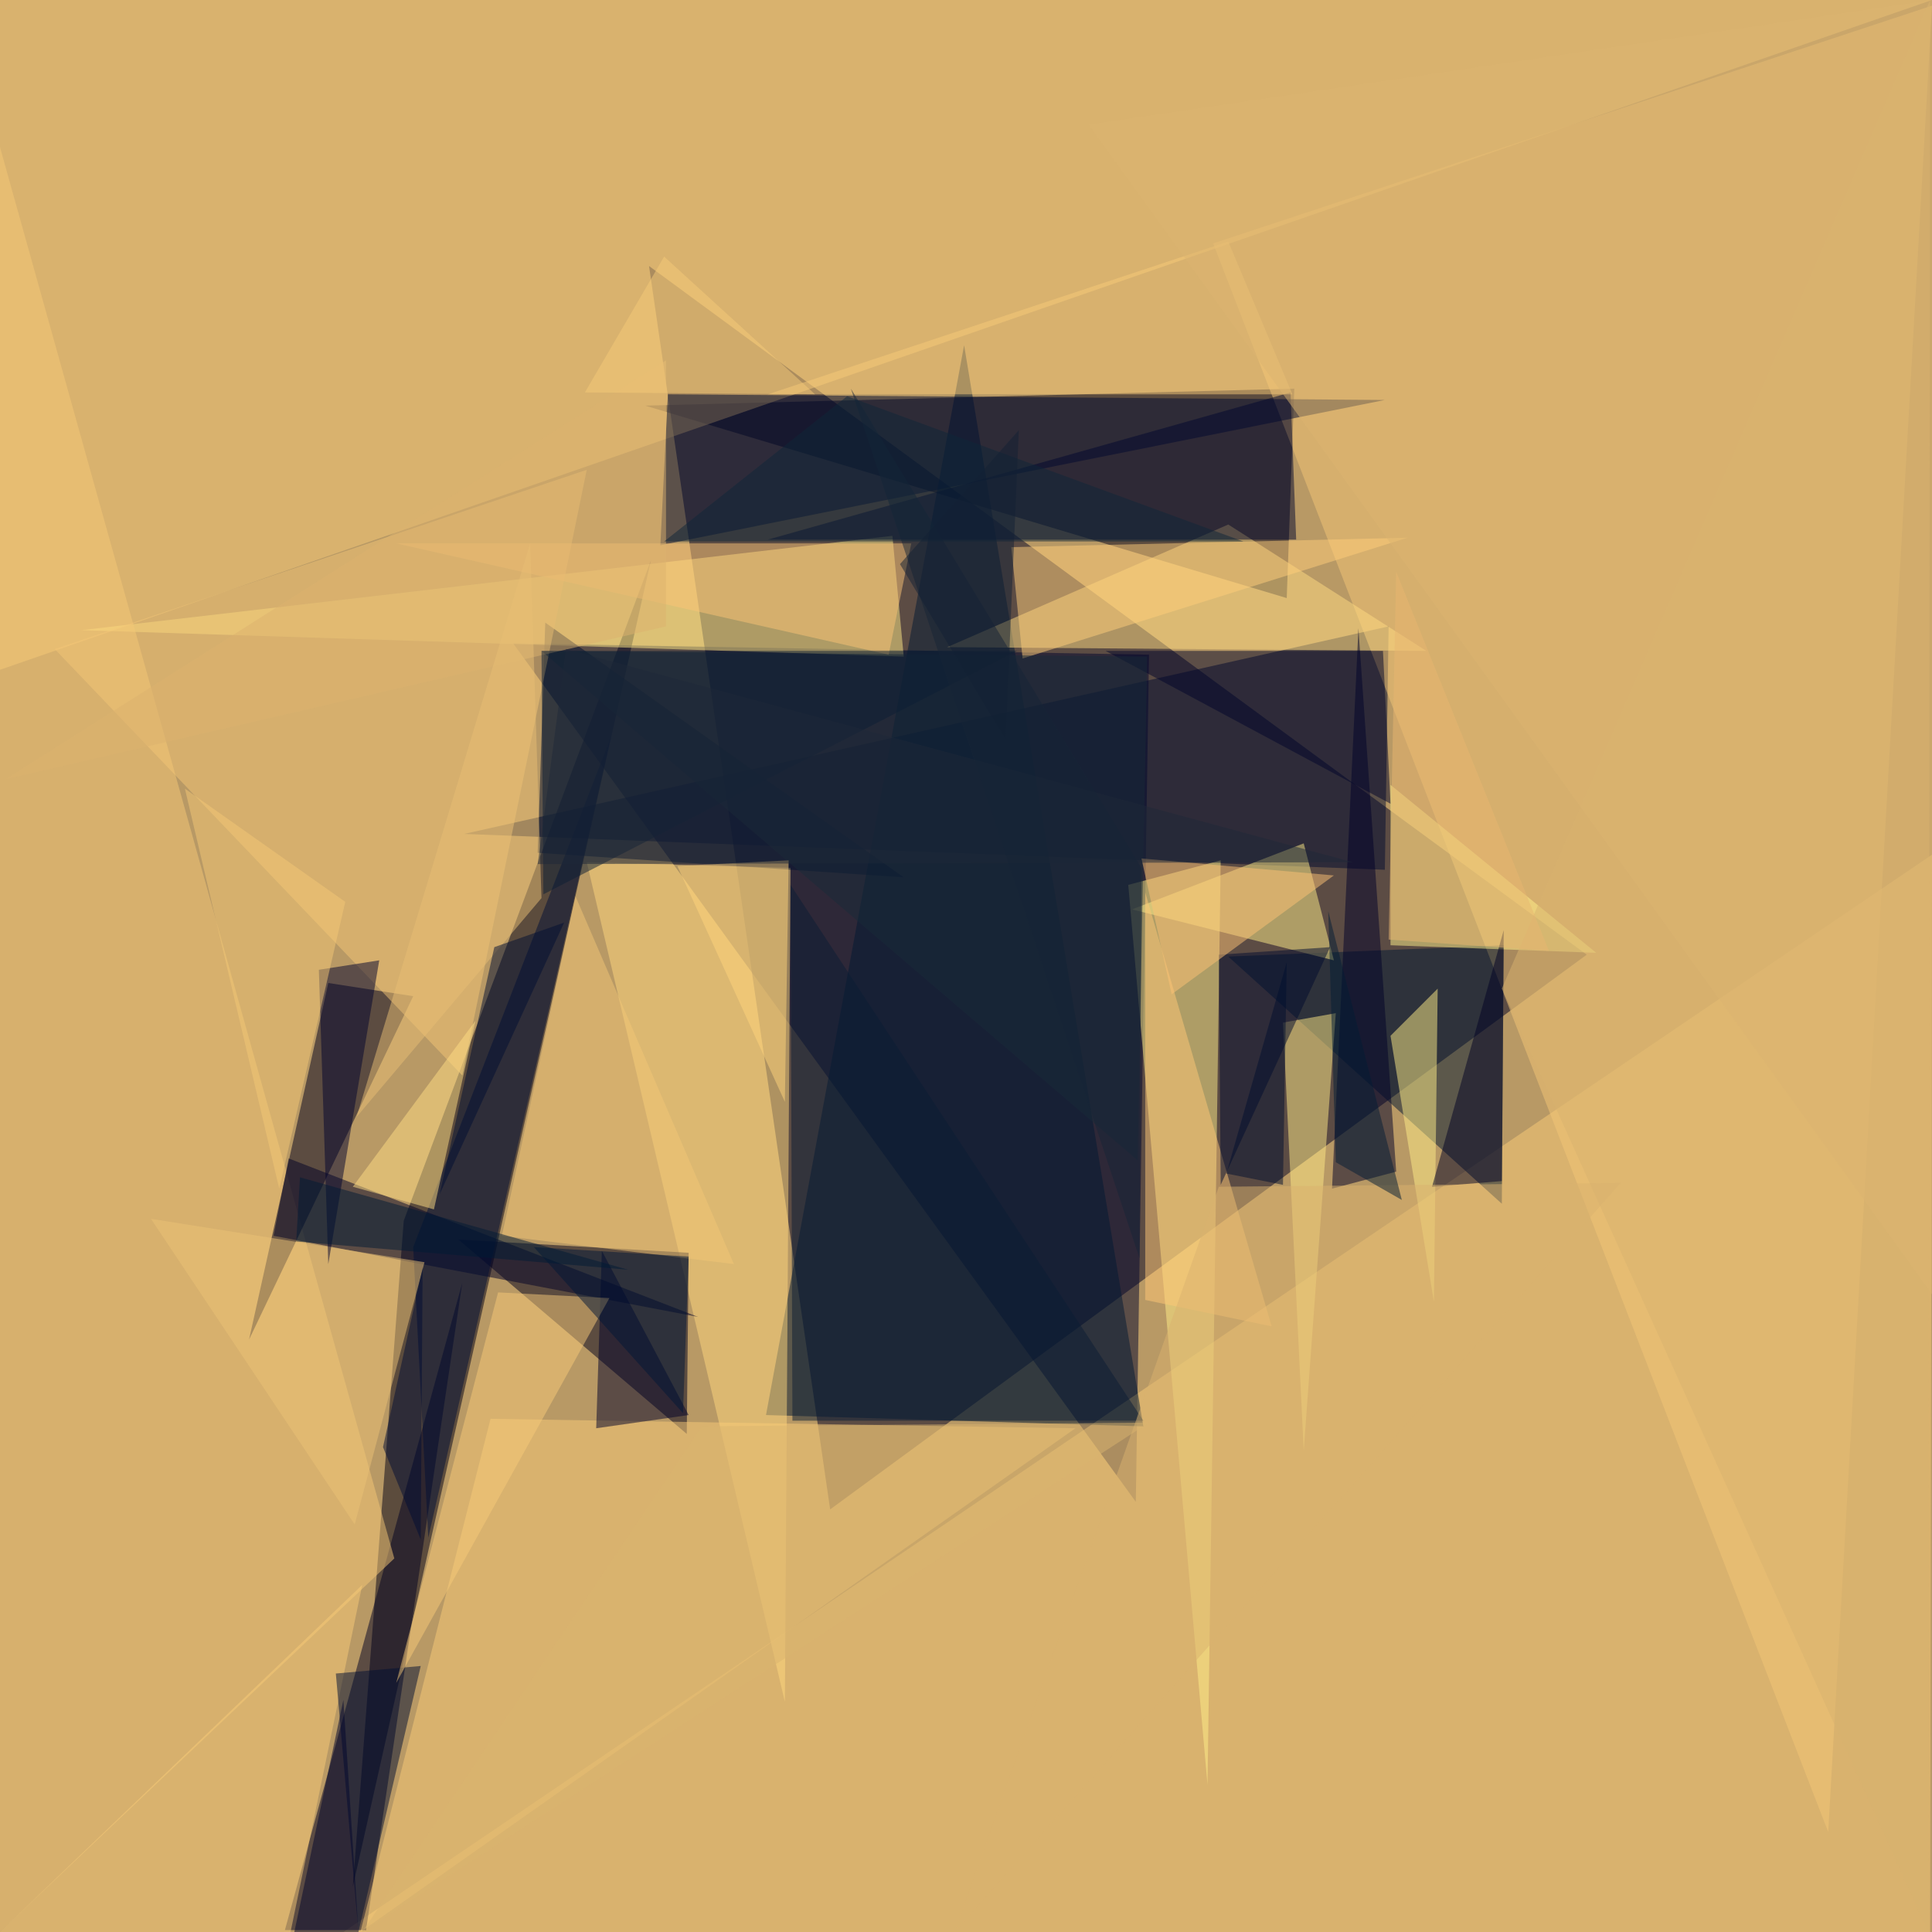 <?xml version="1.0" standalone="no"?>
<svg xmlns="http://www.w3.org/2000/svg" version="1.2" baseProfile="tiny" width="1024" height="1024" viewBox="0 0 1024 1024">
<rect x="0" y="0" width="1024" height="1024" id="0" fill="rgb(184,153,101)" fill-opacity="1" />
<polygon points="841,506 344,141 440,800" id="1" fill="rgb(0,0,37)" fill-opacity="0.502" />
<polygon points="345,297 214,647 187,1000" id="2" fill="rgb(0,0,23)" fill-opacity="0.502" />
<polygon points="602,796 609,347 272,341" id="3" fill="rgb(0,5,44)" fill-opacity="0.502" />
<polygon points="342,215 682,317 686,206" id="4" fill="rgb(0,0,27)" fill-opacity="0.502" />
<polygon points="0,0 0,355 1024,0" id="5" fill="rgb(250,203,121)" fill-opacity="0.502" />
<polygon points="736,332 246,442 734,461" id="6" fill="rgb(0,11,46)" fill-opacity="0.502" />
<polygon points="1023,1024 182,1024 1024,453" id="7" fill="rgb(249,203,121)" fill-opacity="0.502" />
<polygon points="643,129 969,971 1024,3" id="8" fill="rgb(243,198,119)" fill-opacity="0.502" />
<polygon points="598,469 640,946 647,456" id="9" fill="rgb(255,238,136)" fill-opacity="0.502" />
<polygon points="151,1023 245,680 194,1023" id="10" fill="rgb(0,0,34)" fill-opacity="0.502" />
<polygon points="511,183 606,756 406,750" id="11" fill="rgb(0,25,51)" fill-opacity="0.502" />
<polygon points="43,334 473,284 479,348" id="12" fill="rgb(255,233,133)" fill-opacity="0.502" />
<polygon points="416,902 419,460 311,457" id="13" fill="rgb(255,216,126)" fill-opacity="0.502" />
<polygon points="243,657 365,664 364,760" id="14" fill="rgb(0,0,28)" fill-opacity="0.502" />
<polygon points="0,78 0,1024 209,826" id="15" fill="rgb(245,200,119)" fill-opacity="0.502" />
<polygon points="132,710 174,521 219,528" id="16" fill="rgb(0,0,30)" fill-opacity="0.502" />
<polygon points="191,1024 260,752 570,757" id="17" fill="rgb(250,203,121)" fill-opacity="0.502" />
<polygon points="651,278 502,343 756,345" id="18" fill="rgb(255,220,129)" fill-opacity="0.502" />
<polygon points="734,212 350,289 354,209" id="19" fill="rgb(0,10,49)" fill-opacity="0.502" />
<polygon points="796,638 797,501 651,507" id="20" fill="rgb(0,24,51)" fill-opacity="0.502" />
<polygon points="145,655 153,614 370,698" id="21" fill="rgb(0,0,39)" fill-opacity="0.502" />
<polygon points="289,330 479,465 285,452" id="22" fill="rgb(0,15,47)" fill-opacity="0.502" />
<polygon points="846,505 737,501 737,416" id="23" fill="rgb(255,242,137)" fill-opacity="0.502" />
<polygon points="687,286 684,208 407,286" id="24" fill="rgb(0,6,47)" fill-opacity="0.502" />
<polygon points="29,344 311,249 245,570" id="25" fill="rgb(244,197,119)" fill-opacity="0.502" />
<polygon points="740,621 720,333 706,630" id="26" fill="rgb(0,1,41)" fill-opacity="0.502" />
<polygon points="737,549 760,690 762,524" id="27" fill="rgb(255,238,135)" fill-opacity="0.502" />
<polygon points="707,509 600,482 691,447" id="28" fill="rgb(255,237,135)" fill-opacity="0.502" />
<polygon points="708,537 691,769 680,542" id="29" fill="rgb(255,233,133)" fill-opacity="0.502" />
<polygon points="219,661 324,390 227,815" id="30" fill="rgb(0,14,54)" fill-opacity="0.502" />
<polygon points="542,349 536,290 746,285" id="31" fill="rgb(255,206,123)" fill-opacity="0.502" />
<polygon points="737,426 586,345 733,345" id="32" fill="rgb(0,5,42)" fill-opacity="0.502" />
<polygon points="674,703 607,689 607,473" id="33" fill="rgb(255,200,119)" fill-opacity="0.502" />
<polygon points="365,750 319,663 316,757" id="34" fill="rgb(0,0,40)" fill-opacity="0.502" />
<polygon points="0,1024 154,1024 192,840" id="35" fill="rgb(250,203,121)" fill-opacity="0.502" />
<polygon points="759,629 796,626 797,493" id="36" fill="rgb(0,0,37)" fill-opacity="0.502" />
<polygon points="651,128 407,209 685,209" id="37" fill="rgb(248,201,120)" fill-opacity="0.502" />
<polygon points="606,753 419,469 420,753" id="38" fill="rgb(11,29,52)" fill-opacity="0.502" />
<polygon points="608,348 287,345 603,615" id="39" fill="rgb(25,43,57)" fill-opacity="0.502" />
<polygon points="80,646 188,808 225,669" id="40" fill="rgb(236,193,118)" fill-opacity="0.502" />
<polygon points="418,456 416,584 359,459" id="41" fill="rgb(255,211,124)" fill-opacity="0.502" />
<polygon points="471,347 210,288 483,288" id="42" fill="rgb(251,196,119)" fill-opacity="0.502" />
<polygon points="201,509 174,670 169,514" id="43" fill="rgb(0,3,46)" fill-opacity="0.502" />
<polygon points="252,541 187,629 230,641" id="44" fill="rgb(255,222,131)" fill-opacity="0.502" />
<polygon points="796,524 1022,1024 1023,0" id="45" fill="rgb(216,177,111)" fill-opacity="0.502" />
<polygon points="705,502 646,506 647,628" id="46" fill="rgb(0,11,46)" fill-opacity="0.502" />
<polygon points="190,1024 223,883 178,887" id="47" fill="rgb(0,15,51)" fill-opacity="0.502" />
<polygon points="264,685 323,688 210,892" id="48" fill="rgb(247,202,121)" fill-opacity="0.502" />
<polygon points="305,475 266,655 389,670" id="49" fill="rgb(242,197,119)" fill-opacity="0.502" />
<polygon points="98,418 183,478 148,630" id="50" fill="rgb(244,199,119)" fill-opacity="0.502" />
<polygon points="621,527 605,455 707,464" id="51" fill="rgb(252,193,117)" fill-opacity="0.502" />
<polygon points="3,413 353,191 353,332" id="52" fill="rgb(219,178,111)" fill-opacity="0.502" />
<polygon points="506,1024 646,629 859,627" id="53" fill="rgb(218,177,111)" fill-opacity="0.502" />
<polygon points="287,345 288,474 539,345" id="54" fill="rgb(13,31,53)" fill-opacity="0.502" />
<polygon points="190,1024 182,901 156,1024" id="55" fill="rgb(0,5,45)" fill-opacity="0.502" />
<polygon points="287,476 281,288 189,592" id="56" fill="rgb(231,189,116)" fill-opacity="0.502" />
<polygon points="717,457 300,344 285,458" id="57" fill="rgb(30,40,57)" fill-opacity="0.502" />
<polygon points="432,209 310,208 352,136" id="58" fill="rgb(245,201,121)" fill-opacity="0.502" />
<polygon points="362,749 283,661 365,666" id="59" fill="rgb(0,22,54)" fill-opacity="0.502" />
<polygon points="609,754 192,1024 372,756" id="60" fill="rgb(218,179,111)" fill-opacity="0.502" />
<polygon points="604,667 451,206 605,460" id="61" fill="rgb(22,36,55)" fill-opacity="0.502" />
<polygon points="577,66 1024,0 1024,686" id="62" fill="rgb(220,180,112)" fill-opacity="0.502" />
<polygon points="262,502 299,489 233,633" id="63" fill="rgb(0,15,50)" fill-opacity="0.502" />
<polygon points="821,504 736,498 740,303" id="64" fill="rgb(232,181,112)" fill-opacity="0.502" />
<polygon points="449,210 352,287 659,287" id="65" fill="rgb(15,38,56)" fill-opacity="0.502" />
<polygon points="708,616 743,636 704,483" id="66" fill="rgb(2,28,52)" fill-opacity="0.502" />
<polygon points="333,673 159,624 157,658" id="67" fill="rgb(0,27,52)" fill-opacity="0.502" />
<polygon points="540,228 477,299 533,392" id="68" fill="rgb(18,32,53)" fill-opacity="0.502" />
<polygon points="223,816 224,672 203,767" id="69" fill="rgb(0,12,52)" fill-opacity="0.502" />
<polygon points="682,510 650,622 680,628" id="70" fill="rgb(0,14,47)" fill-opacity="0.502" />
</svg>